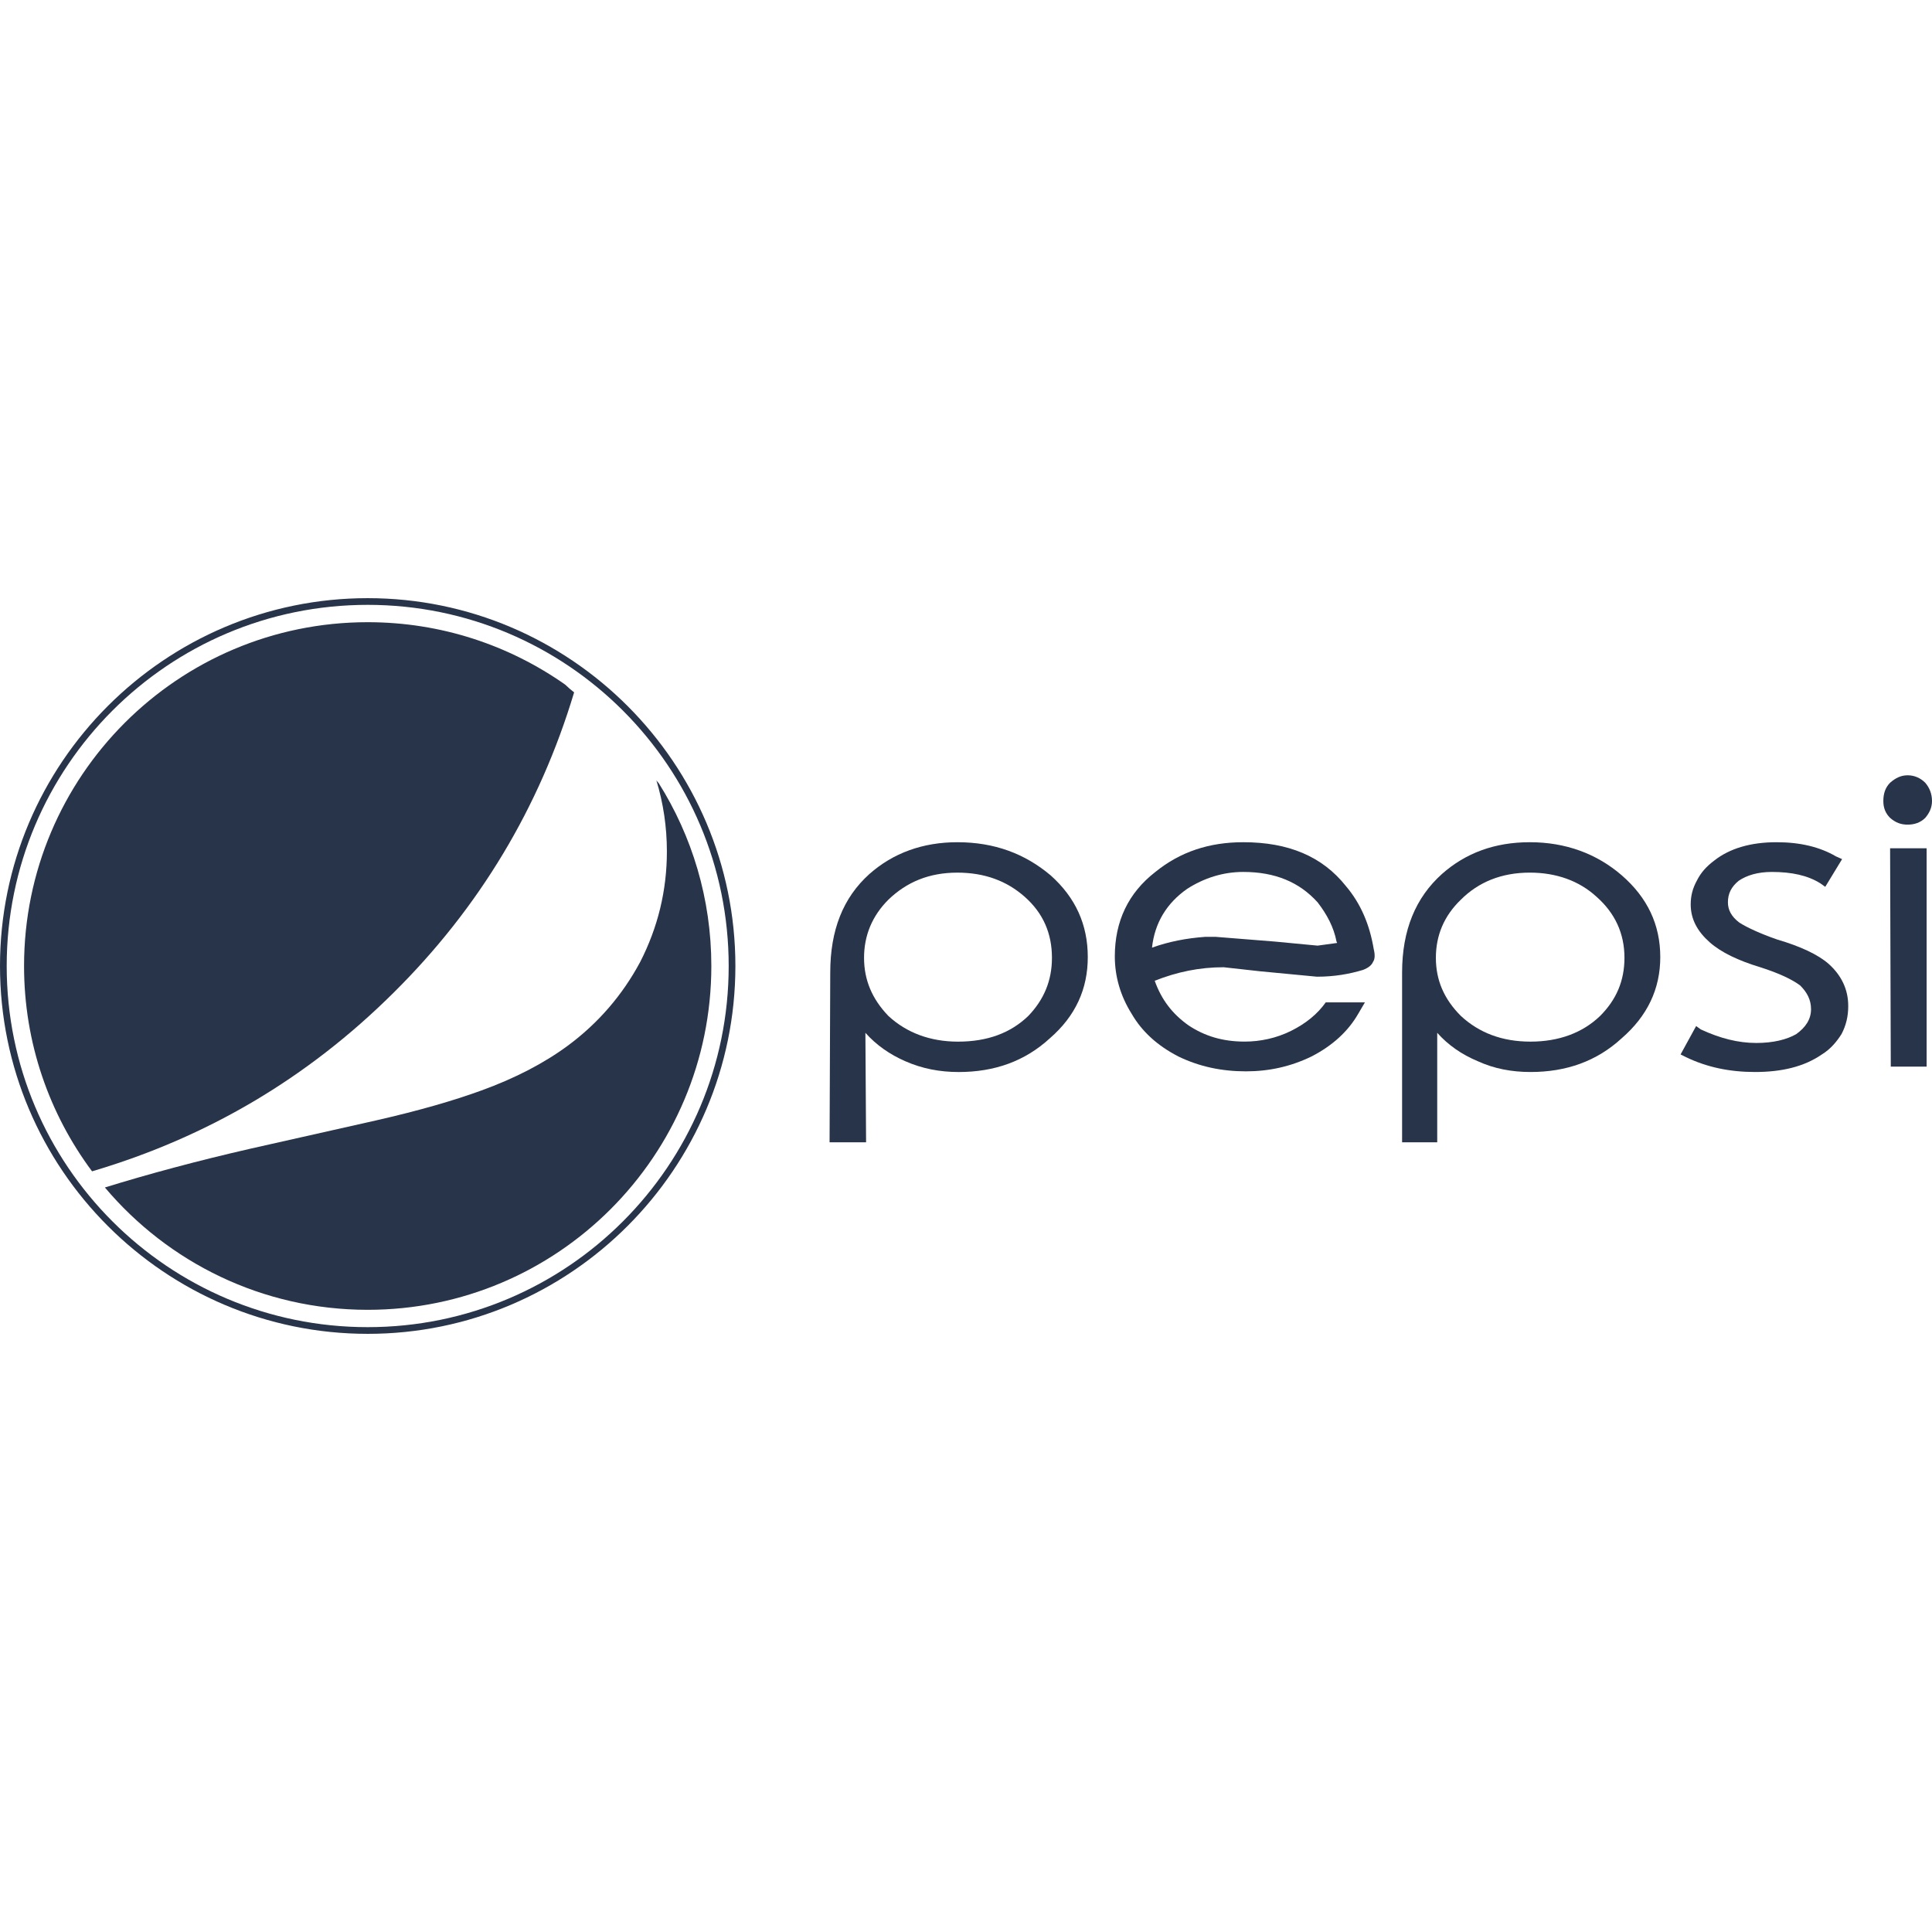<?xml version="1.0" encoding="utf-8"?>
<!-- Generator: Adobe Illustrator 21.1.0, SVG Export Plug-In . SVG Version: 6.00 Build 0)  -->
<svg version="1.1" id="Layer_1" xmlns="http://www.w3.org/2000/svg" xmlns:xlink="http://www.w3.org/1999/xlink" x="0px" y="0px"
	 viewBox="0 0 144 144" enable-background="new 0 0 144 144" xml:space="preserve">
	<style type="text/css">
		.client_logo_fill{fill:#283449;}
	</style>
<g>
	<path class="client_logo_fill" d="M27.406,45.082c14.859,0,26.906,12.051,26.906,26.918c0,14.867-12.047,26.918-26.906,26.918
		C12.546,98.918,0.499,86.867,0.499,72C0.499,57.133,12.546,45.082,27.406,45.082 M27.406,44.583C12.294,44.583,0,56.882,0,72
		c0,15.118,12.294,27.417,27.406,27.417c15.112,0,27.406-12.299,27.406-27.417C54.812,56.882,42.518,44.583,27.406,44.583
		L27.406,44.583z"/>
	<path class="client_logo_fill" d="M42.792,51.604c-0.225-0.168-0.443-0.361-0.657-0.569c-4.166-2.935-9.247-4.66-14.729-4.66
		C13.26,46.374,1.793,57.847,1.793,72c0,5.736,1.886,11.032,5.068,15.304c8.571-2.531,16.049-6.934,22.458-13.298
		C35.72,67.671,40.218,60.175,42.792,51.604z"/>
	<path class="client_logo_fill" d="M27.406,97.626c14.145,0,25.613-11.474,25.613-25.626c0-5.01-1.438-9.681-3.921-13.627
		c-0.065-0.066-0.125-0.137-0.175-0.213c0.515,1.701,0.783,3.469,0.783,5.305c0,2.908-0.672,5.66-1.992,8.237
		c-1.32,2.461-3.111,4.542-5.371,6.221c-1.79,1.321-3.939,2.44-6.468,3.357c-2.013,0.737-4.632,1.499-7.876,2.236l-9.355,2.105
		c-3.977,0.912-7.599,1.888-10.826,2.886C12.516,94.083,19.547,97.626,27.406,97.626z"/>
	<path class="client_logo_fill" d="M143.496,60.96c0.301-0.352,0.504-0.754,0.504-1.258c0-0.555-0.202-1.008-0.504-1.361
		c-0.354-0.353-0.805-0.555-1.31-0.555c-0.503,0-0.906,0.202-1.31,0.555c-0.351,0.353-0.503,0.806-0.503,1.361
		c0,0.504,0.152,0.906,0.503,1.258c0.405,0.353,0.807,0.504,1.31,0.504C142.691,61.463,143.143,61.313,143.496,60.96z"/>
	<path class="client_logo_fill" d="M143.599,79.5V63.227h-2.722l0.051,16.272H143.599z"/>
	<path class="client_logo_fill" d="M137.299,64.034l-0.452-0.202c-1.21-0.706-2.671-1.058-4.433-1.058c-1.915,0-3.477,0.453-4.635,1.36
		c-0.604,0.454-1.008,0.907-1.31,1.512c-0.302,0.554-0.454,1.108-0.454,1.762c0,1.109,0.505,2.015,1.412,2.821
		c0.856,0.756,2.115,1.361,3.777,1.864c1.411,0.453,2.367,0.907,2.973,1.361c0.504,0.504,0.807,1.057,0.807,1.763
		c0,0.756-0.403,1.36-1.11,1.865c-0.706,0.403-1.714,0.655-2.972,0.655c-1.361,0-2.72-0.353-4.131-1.009l-0.352-0.251l-1.159,2.115
		l0.404,0.201c1.561,0.756,3.275,1.108,5.138,1.108c2.015,0,3.678-0.403,4.988-1.309c0.656-0.403,1.108-0.957,1.461-1.511
		c0.351-0.655,0.504-1.361,0.504-2.066v-0.052c0-1.208-0.504-2.267-1.461-3.122c-0.805-0.704-2.116-1.31-3.829-1.813
		c-1.31-0.455-2.267-0.908-2.822-1.26c-0.603-0.454-0.855-0.957-0.855-1.511c0-0.655,0.252-1.158,0.806-1.611
		c0.604-0.404,1.409-0.656,2.468-0.656c1.461,0,2.67,0.252,3.628,0.857l0.353,0.252L137.299,64.034z"/>
	<path class="client_logo_fill" d="M120.877,65.242c-1.865-1.612-4.181-2.468-6.853-2.468c-2.619,0-4.785,0.805-6.548,2.367
		c-1.965,1.764-2.972,4.181-2.972,7.355v12.645h2.618v-8.161c0.807,0.906,1.815,1.612,3.024,2.117
		c1.21,0.553,2.519,0.804,3.93,0.804c2.67,0,4.936-0.804,6.801-2.519c1.914-1.662,2.87-3.677,2.87-6.046
		C123.747,68.92,122.791,66.905,120.877,65.242z M114.024,65.04c1.966,0,3.679,0.605,4.988,1.814
		c1.361,1.209,2.066,2.72,2.066,4.536c0,1.712-0.605,3.122-1.814,4.332c-1.31,1.259-3.073,1.915-5.189,1.915
		c-2.117,0-3.831-0.656-5.19-1.915c-1.259-1.259-1.863-2.669-1.863-4.332c0-1.664,0.604-3.124,1.863-4.334
		C110.196,65.746,111.909,65.04,114.024,65.04z"/>
	<path class="client_logo_fill" d="M100.321,66.049c-1.762-2.217-4.282-3.275-7.657-3.275c-2.519,0-4.686,0.705-6.55,2.216
		c-2.015,1.562-3.022,3.679-3.022,6.298c0,1.461,0.403,2.922,1.259,4.282c0.757,1.309,1.915,2.368,3.477,3.173
		c1.562,0.757,3.224,1.109,5.038,1.109c1.713,0,3.324-0.352,4.887-1.109c1.561-0.805,2.72-1.864,3.476-3.173l0.503-0.857h-2.921
		c-0.605,0.857-1.463,1.562-2.569,2.116c-1.109,0.554-2.318,0.806-3.477,0.806c-1.612,0-2.972-0.404-4.181-1.21
		c-1.209-0.857-2.015-1.914-2.519-3.325c1.662-0.655,3.326-1.007,5.139-1.007l2.72,0.302l4.232,0.403
		c1.309,0,2.419-0.201,3.426-0.503c0.403-0.152,0.655-0.353,0.756-0.605c0.15-0.201,0.15-0.553,0.05-0.957
		C102.085,68.92,101.429,67.359,100.321,66.049z M99.617,70.181l0.05,0.1l-1.461,0.201l-3.174-0.302l-4.433-0.354h-0.755
		c-1.411,0.101-2.721,0.354-3.98,0.806c0.202-1.864,1.109-3.326,2.621-4.383c1.258-0.807,2.67-1.26,4.181-1.26
		c2.367,0,4.181,0.756,5.542,2.267C98.911,68.165,99.415,69.121,99.617,70.181z"/>
	<path class="client_logo_fill" d="M71.353,62.774c-2.569,0-4.786,0.805-6.549,2.367c-1.965,1.764-2.922,4.181-2.922,7.355l-0.05,12.645h2.721
		l-0.051-8.161c0.806,0.907,1.814,1.612,2.973,2.117c1.259,0.554,2.569,0.805,3.98,0.805c2.671,0,4.937-0.805,6.801-2.519
		c1.914-1.662,2.821-3.677,2.821-6.046c0-2.418-0.907-4.432-2.77-6.095C76.391,63.63,74.125,62.774,71.353,62.774z M66.215,67.056
		c1.36-1.309,3.023-2.015,5.138-2.015c2.016,0,3.678,0.605,5.038,1.814c1.361,1.209,2.015,2.72,2.015,4.536
		c0,1.712-0.604,3.122-1.763,4.332c-1.309,1.259-3.023,1.915-5.239,1.915c-2.066,0-3.828-0.656-5.189-1.915
		c-1.209-1.259-1.814-2.669-1.814-4.332C64.401,69.726,65.005,68.266,66.215,67.056z"/>
</g>
</svg>
